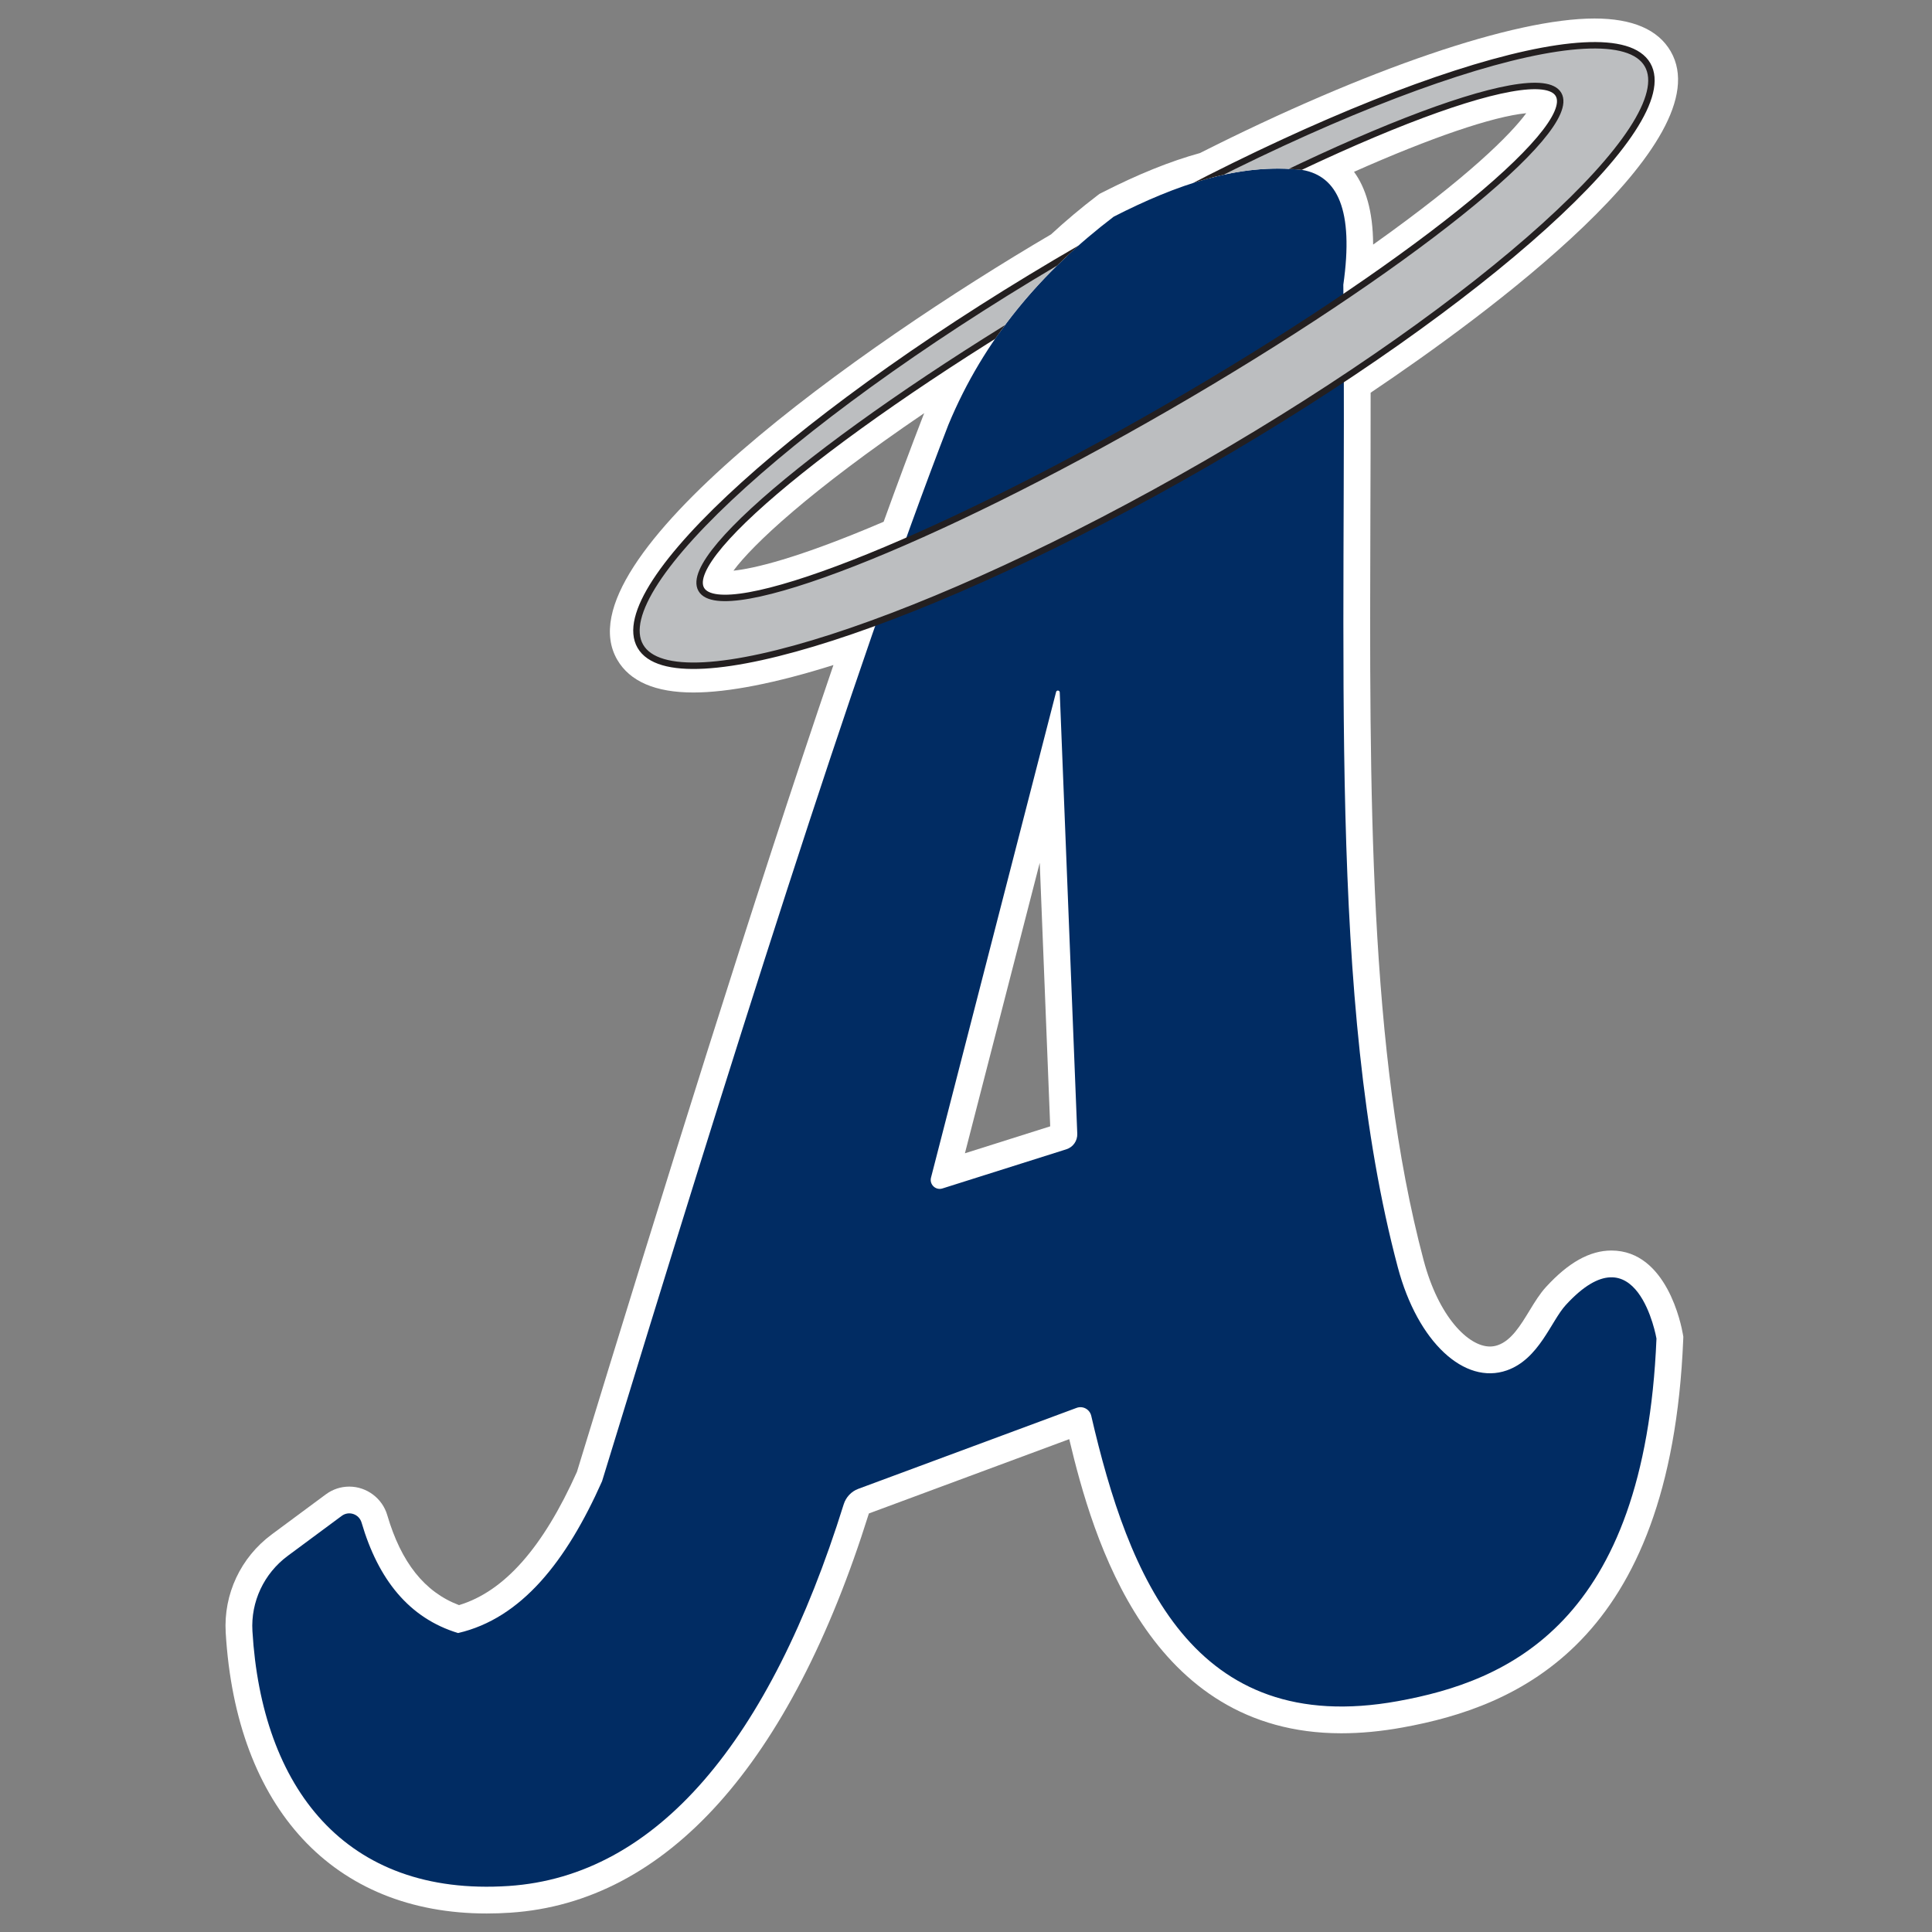 <?xml version="1.0" encoding="utf-8"?>
<!-- Generator: Adobe Illustrator 16.0.0, SVG Export Plug-In . SVG Version: 6.00 Build 0)  -->
<!DOCTYPE svg PUBLIC "-//W3C//DTD SVG 1.1//EN" "http://www.w3.org/Graphics/SVG/1.1/DTD/svg11.dtd">
<svg version="1.1" id="Layer_1_copy" xmlns="http://www.w3.org/2000/svg" xmlns:xlink="http://www.w3.org/1999/xlink" x="0px"
	 y="0px" width="300px" height="300px" viewBox="0 0 300 300" enable-background="new 0 0 300 300" xml:space="preserve">
<rect x="0" y="0" width="300" height="300" fill="#808080" stroke="none"/>
<g>
	<path fill="#FFFFFF" d="M75.573,297.125c-23.755,0-38.904-16.303-40.525-43.609c-0.355-5.971,2.317-11.672,7.15-15.252l8.396-6.219
		c1.064-0.789,2.323-1.205,3.64-1.205c2.708,0,5.133,1.816,5.896,4.416c2.163,7.379,5.814,11.967,11.146,13.986
		c7.029-2.125,13.03-8.91,18.31-20.688c13.338-43.572,27.321-88.638,39.831-125.29c-8.9,2.803-16.323,4.266-21.748,4.266
		c-5.897,0-9.878-1.717-11.833-5.103c-9.016-15.618,37.916-48.739,67.375-66.036c2.28-2.108,4.705-4.143,7.212-6.054l0.297-0.227
		l0.332-0.169c5.619-2.869,10.619-4.89,15.269-6.172c25.94-13.089,48.822-20.896,61.267-20.896c5.9,0,9.885,1.718,11.841,5.105
		c8.047,13.939-28.462,40.816-46.598,53.001c0.005,6.386-0.018,12.715-0.038,18.978c-0.146,42.98-0.284,83.577,8.273,115.756
		c2.335,8.781,6.944,13.373,10.29,13.373c0.423,0,0.83-0.07,1.243-0.215c2.085-0.729,3.514-3.076,4.896-5.346
		c0.822-1.35,1.598-2.623,2.581-3.695c3.482-3.801,6.8-5.648,10.143-5.648c8.616,0,10.866,11.637,11.095,12.965l0.074,0.434
		l-0.018,0.441c-1.946,47.254-25.803,57-43.578,60.219c-3.301,0.6-6.498,0.902-9.5,0.902c-0.002,0-0.003,0-0.004,0
		c-29.864-0.002-38.553-30.098-42.258-45.672l-31.11,11.539c-12.195,38.947-31.44,60.383-55.659,61.99
		C78.016,297.084,76.775,297.125,75.573,297.125z M149.832,179.082l13.243-4.186l-1.624-40.924L149.832,179.082z M143.519,64.15
		c-17.847,12.119-26.695,20.478-29.626,24.464c3-0.314,9.709-1.772,23.319-7.595c2.181-6.033,4.255-11.593,6.173-16.551
		C143.43,64.363,143.474,64.256,143.519,64.15z M210.251,26.68c1.761,2.407,2.947,5.999,2.968,11.302
		c14.847-10.547,21.392-17.159,23.774-20.404C231.79,18.092,222.209,21.364,210.251,26.68z"/>
	<g>
		<path fill="#012C63" d="M233.968,212.797c-6.524,2.279-13.812-4.326-16.918-16.014c-11.029-41.465-7.854-95.292-8.46-152.567
			c1.663-11.666-0.94-16.866-6.344-17.824c-9.815-1.123-19.569,2.28-29.306,7.25c-11.187,8.524-20.144,18.96-25.679,32.326
			c-14.83,38.319-33.927,99.199-53.776,164.046c-5.536,12.438-12.523,21.289-22.356,23.564c-7.602-2.311-12.391-8.299-14.986-17.154
			c-0.388-1.32-1.968-1.863-3.075-1.043l-8.396,6.219c-3.669,2.719-5.748,7.109-5.476,11.666
			c1.437,24.219,14.316,41.275,39.788,39.588c23.002-1.525,40.556-22.523,52.023-59.258c0.345-1.107,1.18-2.006,2.266-2.408
			l33.897-12.572c0.977-0.365,2.044,0.219,2.279,1.236c5.772,24.928,15.753,50.07,47.601,44.301
			c17.013-3.082,38.341-11.984,40.166-56.303c0,0-2.979-17.322-14.078-5.213C240.827,205.162,239.001,211.035,233.968,212.797
			 M165.583,178.461l-19.243,6.082c-1.046,0.332-2.047-0.617-1.774-1.68l19.425-75.417c0.084-0.321,0.555-0.271,0.567,0.061
			l2.72,68.541C167.321,177.143,166.628,178.131,165.583,178.461"/>
	</g>
	<g>
		<defs>
			<path id="SVGID_1_" d="M170.141,35.868c3.512-1.994,7.03-3.924,10.536-5.782c7.168-2.892,14.353-4.519,21.569-3.693
				c0.32,0.058,0.629,0.132,0.93,0.218c-10.294,4.832-21.581,10.759-32.999,17.353c-5.694,3.287-11.254,6.641-16.539,9.976
				C158.153,47.071,163.737,41.119,170.141,35.868 M96.914,105.292h161.432V5.115H96.914V105.292z"/>
		</defs>
		<clipPath id="SVGID_2_">
			<use xlink:href="#SVGID_1_"  overflow="visible"/>
		</clipPath>
		<path clip-path="url(#SVGID_2_)" fill="#BCBEC0" d="M255.828,10.057c-5.348-9.262-44.693,3.442-87.879,28.376
			c-43.188,24.934-73.862,52.656-68.516,61.917c5.347,9.262,44.692-3.443,87.878-28.377C230.5,47.04,261.175,19.318,255.828,10.057
			 M181.3,63.229c-36.758,21.223-69.176,33.891-72.405,28.295c-3.231-5.594,23.949-27.334,60.707-48.557
			c36.758-21.223,69.176-33.891,72.406-28.296C245.239,20.268,218.058,42.007,181.3,63.229"/>
		<path clip-path="url(#SVGID_2_)" fill="none" stroke="#231F20" stroke-miterlimit="10" d="M255.828,10.057
			c-5.348-9.262-44.693,3.442-87.879,28.376c-43.188,24.934-73.862,52.656-68.516,61.917c5.347,9.262,44.692-3.443,87.878-28.377
			C230.5,47.04,261.175,19.318,255.828,10.057z M181.3,63.229c-36.758,21.223-69.176,33.891-72.405,28.295
			c-3.231-5.594,23.949-27.334,60.707-48.557c36.758-21.223,69.176-33.891,72.406-28.296
			C245.239,20.268,218.058,42.007,181.3,63.229z"/>
	</g>
</g>
</svg>
